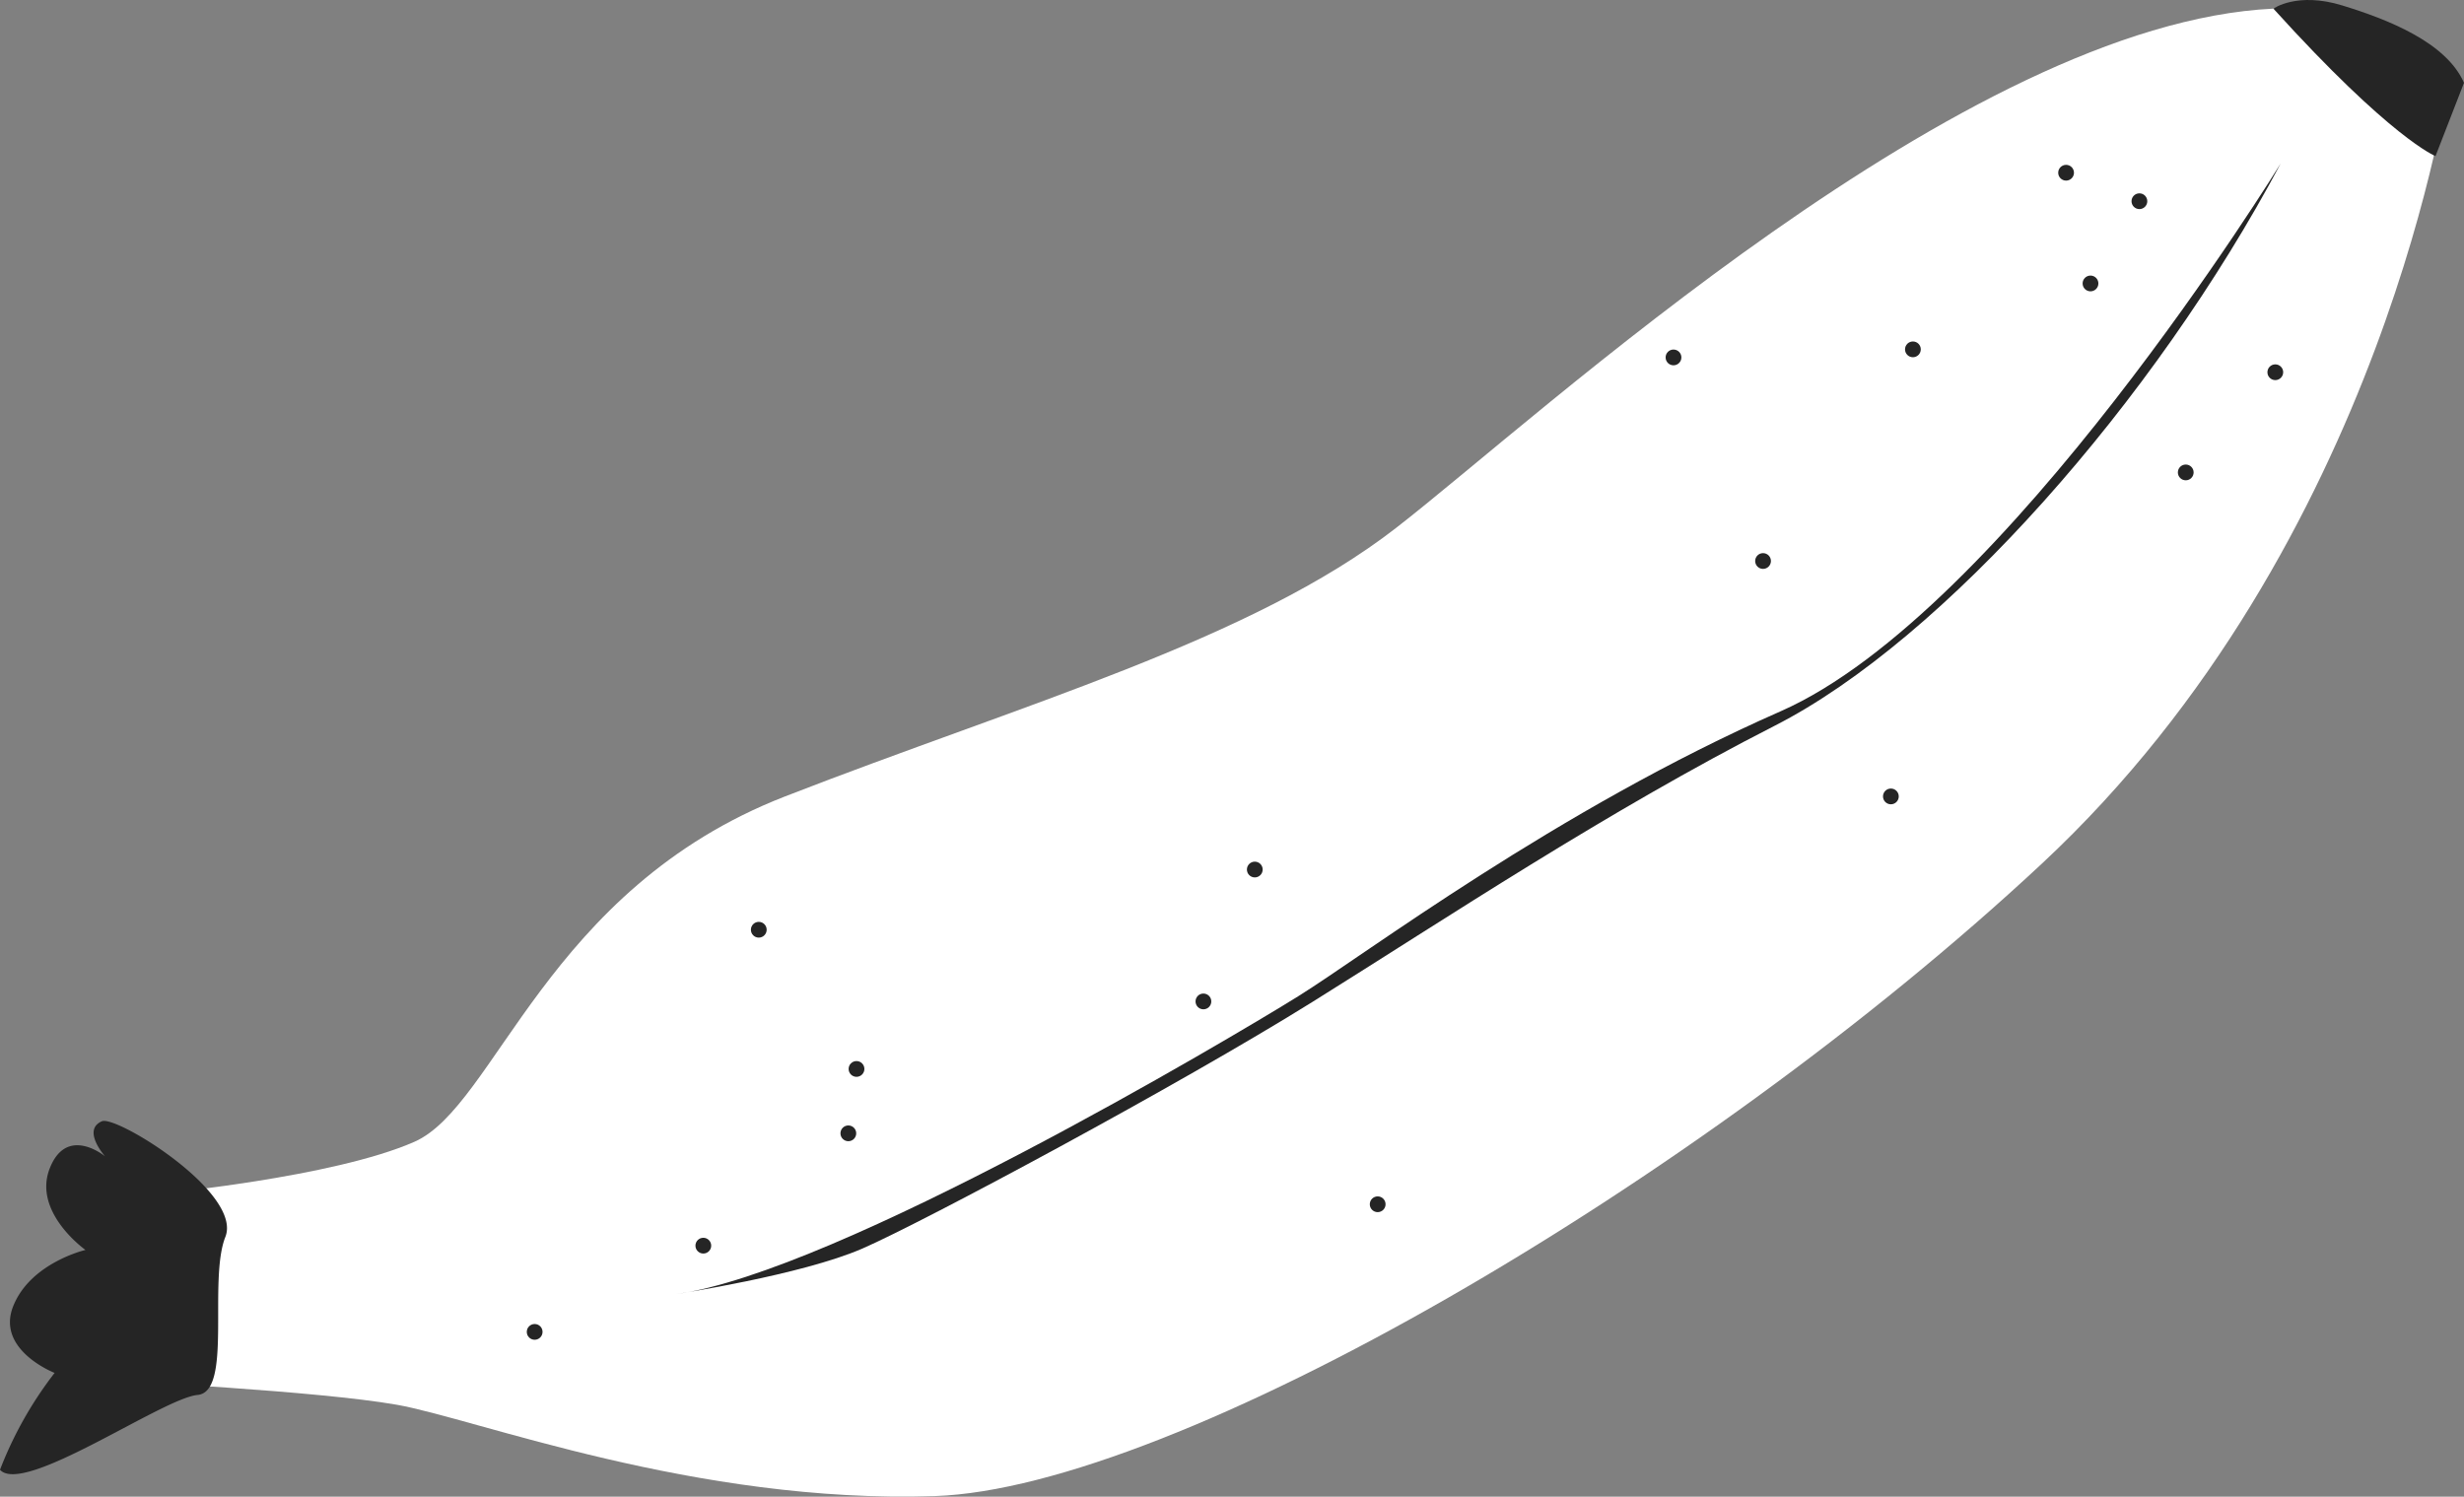 <?xml version="1.0" encoding="UTF-8"?> <svg xmlns="http://www.w3.org/2000/svg" viewBox="0 0 259.46 157.61"><rect x="0" y="0" width="259.46" height="157.61" fill="#808080" stroke="none"/> <defs> <style>.cls-1{fill:#fff;}.cls-2{fill:#252525;}</style> </defs> <g id="Слой_2" data-name="Слой 2"> <g id="Слой_1-2" data-name="Слой 1"> <path class="cls-1" d="M239.39.91S248-2.86,257.91,8.12c0,0-6.61,49-42.9,82.83s-91.35,65.75-116.56,66.6-48.37-8.16-56.68-9.62-29.25-2.49-29.25-2.49l4.12-19.72s18.44-1.71,27-5.48,13.9-26.59,39-36.36S131.75,67.43,147,55.6,206.8,2.45,239.39.91Z"></path> <path class="cls-2" d="M10.73,118.08c1.52-.66,14.83,7.55,13,12.18s.77,16.3-2.92,16.64S2.49,157.53,0,154.78a40.34,40.34,0,0,1,5.75-10.2s-6.18-2.4-4.37-7S9,131.63,9,131.63s-5.57-3.94-3.77-8.57,5.83-1.29,5.83-1.29S8.59,119,10.73,118.08Z"></path> <path class="cls-2" d="M240.16,17.21s-29.09,47.33-52.67,57.7-43.75,25.63-50.78,30S88.08,134,71.18,136.28c0,0,13.21-2,19.64-4.8s33.37-17.23,47.43-26,30.88-20,48.64-29.06S226.86,42.24,240.16,17.21Z"></path> <path class="cls-2" d="M239.39.91s2.48-1.8,7.24-.34,10.94,3.86,12.83,8.15l-3,7.72S251.82,14.64,239.39.91Z"></path> <circle class="cls-2" cx="225.28" cy="21.19" r="0.83"></circle> <circle class="cls-2" cx="230.16" cy="49.75" r="0.83"></circle> <circle class="cls-2" cx="220.13" cy="29.85" r="0.83"></circle> <circle class="cls-2" cx="185.65" cy="59.08" r="0.83"></circle> <circle class="cls-2" cx="132.13" cy="91.57" r="0.83"></circle> <circle class="cls-2" cx="126.72" cy="105.46" r="0.83"></circle> <circle class="cls-2" cx="74.06" cy="131.18" r="0.83"></circle> <circle class="cls-2" cx="56.3" cy="140.26" r="0.83"></circle> <circle class="cls-2" cx="239.59" cy="39.2" r="0.83"></circle> <circle class="cls-2" cx="217.56" cy="18.19" r="0.83"></circle> <circle class="cls-2" cx="201.43" cy="36.79" r="0.83"></circle> <circle class="cls-2" cx="199.11" cy="83.87" r="0.83"></circle> <circle class="cls-2" cx="145.07" cy="126.82" r="0.83"></circle> <circle class="cls-2" cx="90.19" cy="112.57" r="0.83"></circle> <circle class="cls-2" cx="79.9" cy="97.91" r="0.83"></circle> <circle class="cls-2" cx="89.33" cy="119.35" r="0.83"></circle> <circle class="cls-2" cx="176.22" cy="37.64" r="0.83"></circle> </g> </g> </svg> 